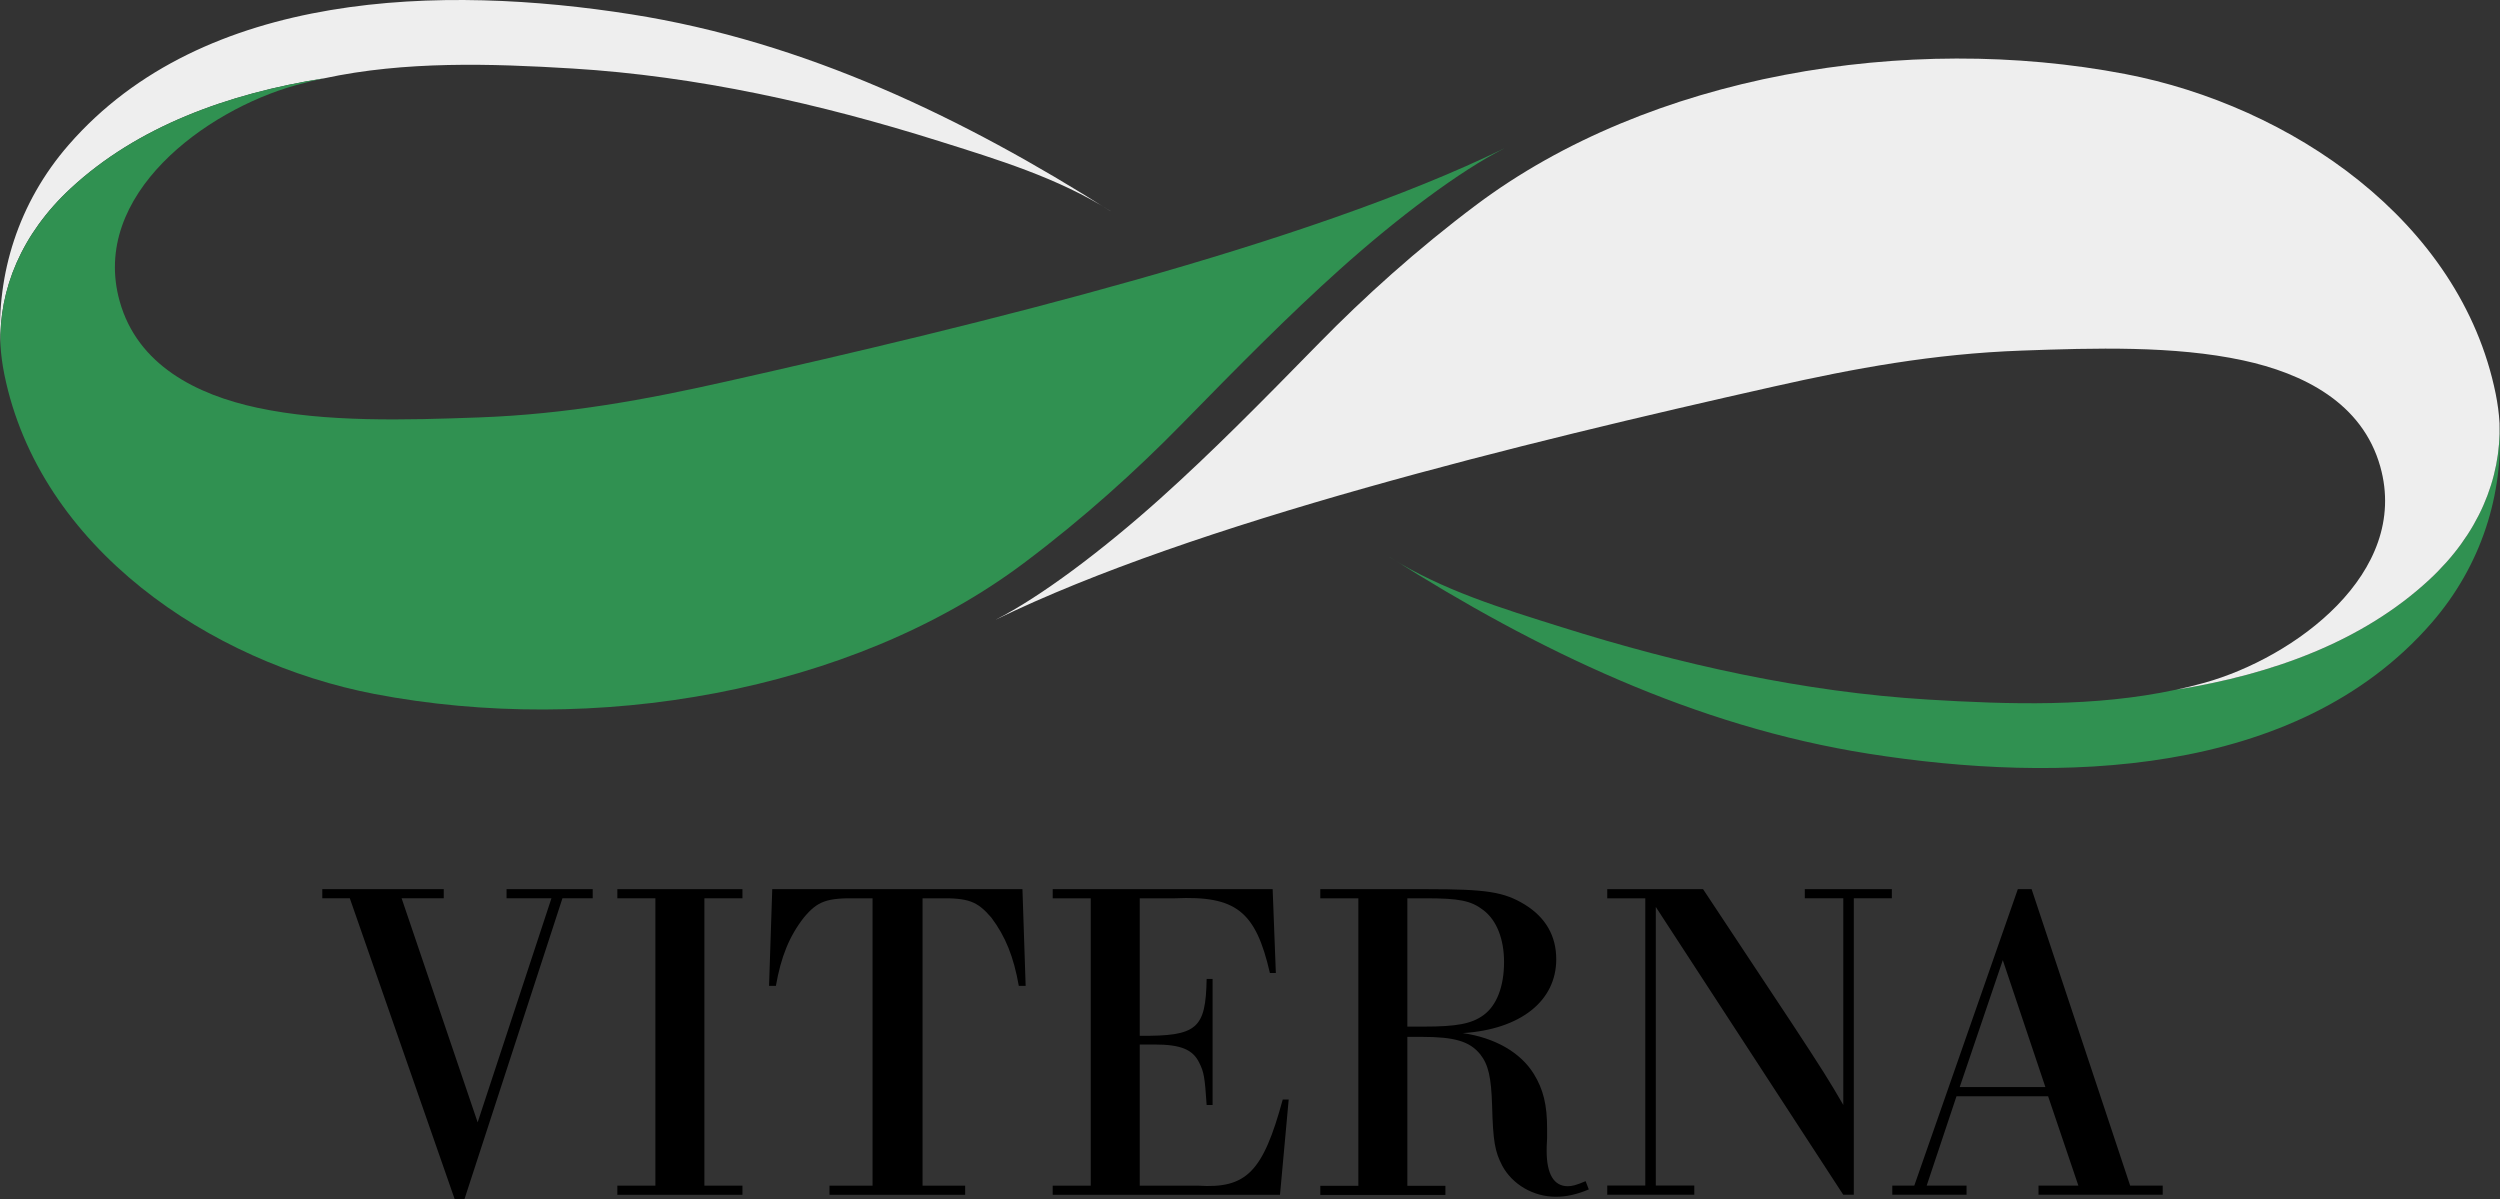 <svg viewBox="0 0 500 239.87" height="239.87" width="500" xmlns="http://www.w3.org/2000/svg" data-name="Vital Logo" id="Vital_Logo">
  <rect x="0" y="0" width="500" height="239.87" fill="#333333" stroke="none"/>
  <defs>
    <style>
      .cls-1, .cls-2, .cls-3 {
        stroke-width: 0px;
      }

      .cls-2 {
        fill: #309151;
      }

      .cls-3 {
        fill: #eee;
      }
    </style>
  </defs>
  <g>
    <g>
      <path d="m222.07,42.2c-10.45-6.63-22.63-10.32-34.34-14-23.77-7.48-48.34-12.98-73.27-14.5-16.31-.99-33.43-1.53-49.66,1.97-19.35,3.07-37.37,9.7-50.62,21.97C4.29,46.78-.22,57.9.09,68.92c-.8-14.07,3.55-28.35,13.63-39.93C40.81-2.14,88.66-3.08,126.3,2.87c34.66,5.46,66.36,20.69,95.76,39.34Z" class="cls-3"></path>
      <path d="m300.8,29.71c-8.79,4.44-21.29,13.81-32.92,24.25-10.28,9.23-19.81,18.89-31.72,31.05-8.95,9.14-19.54,18.72-31.38,27.6-34.75,26.07-86.28,34.55-129.86,26.19C42.08,132.5,7.9,109.61.86,74.84c-.39-1.95-.66-3.91-.77-5.89v-.04c-.32-11.01,4.2-22.13,14.09-31.28,13.25-12.27,31.28-18.9,50.62-21.97-1.93.41-3.85.88-5.74,1.41-17.88,5-41.1,21.87-35.12,43.2,3.58,12.78,15.4,18.67,27.47,21.27,13.73,2.96,29.82,2.47,44.28,1.95,17.7-.64,33.41-3.55,49.61-7.2,50.12-11.27,115.93-27.29,155.5-46.59Z" class="cls-2"></path>
    </g>
    <g>
      <path d="m277.93,111.41c10.45,6.63,22.63,10.32,34.34,14,23.77,7.48,48.34,12.98,73.27,14.5,16.31.99,33.43,1.53,49.66-1.97,19.35-3.07,37.37-9.7,50.62-21.97,9.88-9.14,14.4-20.26,14.09-31.28.8,14.07-3.55,28.35-13.63,39.93-27.09,31.13-74.94,32.07-112.58,26.12-34.66-5.46-66.36-20.69-95.76-39.34Z" class="cls-2"></path>
      <path d="m199.2,123.9c8.79-4.44,21.29-13.81,32.92-24.25,10.28-9.23,19.81-18.89,31.72-31.05,8.95-9.14,19.54-18.72,31.38-27.6,34.75-26.07,86.28-34.55,129.86-26.19,32.84,6.3,67.02,29.19,74.06,63.96.39,1.95.66,3.91.77,5.89v.04c.32,11.01-4.2,22.13-14.09,31.28-13.25,12.27-31.28,18.9-50.62,21.97,1.93-.41,3.85-.88,5.74-1.41,17.88-5,41.1-21.87,35.12-43.2-3.58-12.78-15.4-18.67-27.47-21.27-13.73-2.96-29.82-2.47-44.28-1.95-17.7.64-33.41,3.55-49.61,7.2-50.12,11.27-115.93,27.29-155.5,46.59Z" class="cls-3"></path>
    </g>
  </g>
  <g>
    <path d="m92.87,239.87h-1.92l-20.99-60.22h-5.5v-1.83h24.29v1.83h-8.43l15.21,44.82,14.76-44.82h-8.98v-1.83h17.23v1.83h-6.05l-19.61,60.22Z" class="cls-1"></path>
    <path d="m131.08,179.66h-7.61v-1.83h25.02v1.83h-7.61v57.47h7.61v1.83h-25.02v-1.83h7.61v-57.47Z" class="cls-1"></path>
    <path d="m174.52,179.66h-3.12c-6.05-.09-7.88.55-10.63,3.85-2.93,3.76-4.58,7.88-5.59,13.66h-1.37l.64-19.34h50.04l.64,19.34h-1.37c-1.01-5.77-2.66-9.9-5.5-13.66-2.84-3.3-4.58-3.94-10.63-3.85h-3.12v57.47h8.52v1.83h-27.13v-1.83h8.61v-57.47Z" class="cls-1"></path>
    <path d="m218.15,179.66h-7.61v-1.83h43.99l.64,16.77h-1.19c-2.84-12.37-6.78-15.49-18.97-14.94h-7.06v27.5c11.46.09,13.2-1.37,13.38-11.37h1.19v25.21h-1.19c-.37-5.59-.55-6.6-1.47-8.43-1.28-2.66-3.67-3.67-8.98-3.67h-2.93v28.23h11.64c9.72.64,13.01-2.75,16.96-17.23h1.19l-1.74,19.06h-45.46v-1.83h7.61v-57.47Z" class="cls-1"></path>
    <path d="m271.67,179.66h-7.61v-1.83h21.26c12.1,0,15.49.55,19.7,3.12,4.12,2.57,6.23,6.23,6.23,10.91,0,8.34-7.15,14.02-18.7,14.76,6.41.92,11.55,3.85,14.21,8.16,1.92,3.12,2.66,6.23,2.66,10.91v1.92c-.09,1.28-.09,2.29-.09,2.57,0,4.67,1.47,7.06,4.22,7.06.82,0,1.65-.18,3.57-1.01l.64,1.65c-2.38,1.01-4.49,1.47-6.6,1.47-4.49,0-8.71-2.47-10.72-6.23-1.47-2.84-1.83-4.86-2.02-12.01-.18-5.68-.73-8.16-2.38-10.26-2.11-2.57-5.04-3.48-11.73-3.48h-2.84v29.79h7.61v1.83h-25.02v-1.83h7.61v-57.47Zm13.11,25.66c6.51,0,9.53-.55,11.91-2.29,2.66-1.92,4.12-5.77,4.12-10.63,0-4.58-1.47-8.34-4.12-10.36-2.47-1.92-4.86-2.38-11.55-2.38h-3.67v25.66h3.3Z" class="cls-1"></path>
    <path d="m329.06,179.66h-7.61v-1.83h19.16l17.78,26.85c5.96,9.07,7.52,11.55,10.27,16.31v-41.34h-7.7v-1.83h17.41v1.83h-7.61v59.3h-2.11l-37.49-57.56v55.72h7.7v1.83h-17.41v-1.83h7.61v-57.47Z" class="cls-1"></path>
    <path d="m391.3,219.25l-5.96,17.87h7.97v1.83h-14.85v-1.83h4.4l20.71-59.3h2.75l19.71,59.3h6.51v1.83h-24.84v-1.83h7.97l-6.05-17.87h-18.33Zm9.26-27.22l-8.62,25.39h17.14l-8.52-25.39Z" class="cls-1"></path>
  </g>
</svg>